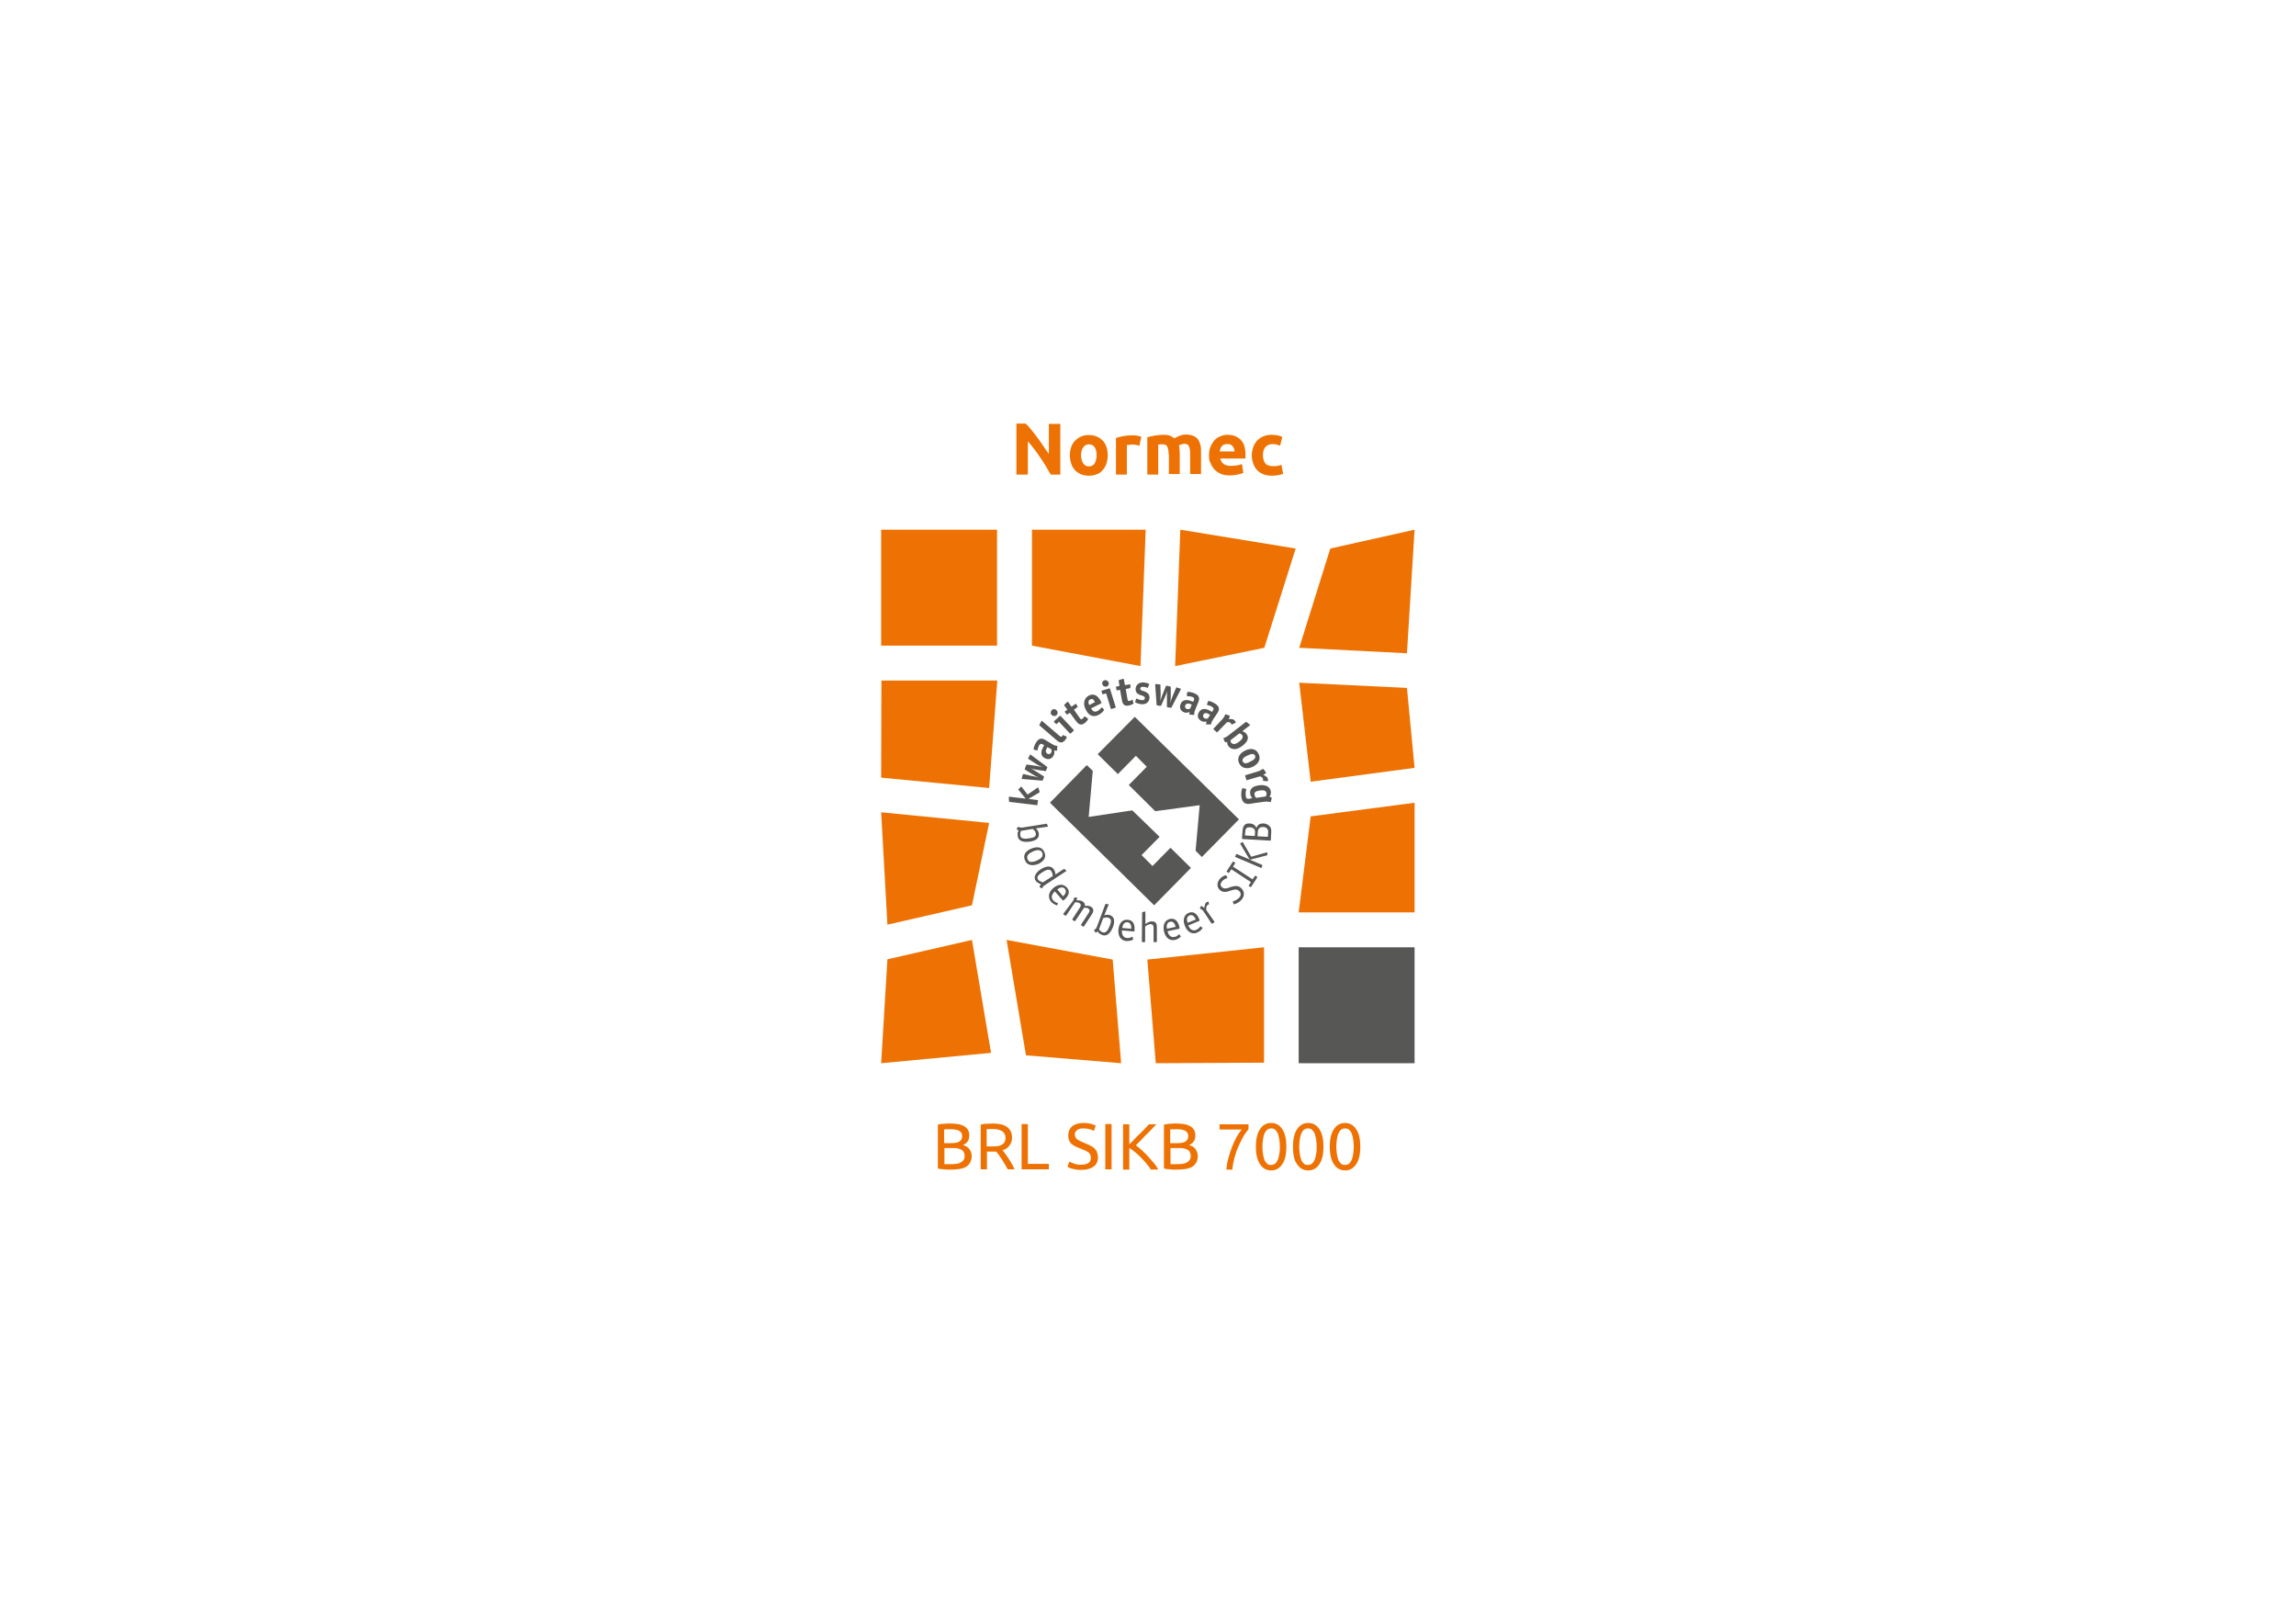 <?xml version="1.0" encoding="utf-8"?>
<!-- Generator: Adobe Illustrator 28.2.0, SVG Export Plug-In . SVG Version: 6.00 Build 0)  -->
<svg version="1.1" id="Laag_1" xmlns="http://www.w3.org/2000/svg" xmlns:xlink="http://www.w3.org/1999/xlink" x="0px" y="0px"
	 viewBox="0 0 841.9 595.3" style="enable-background:new 0 0 841.9 595.3;" xml:space="preserve">
<style type="text/css">
	.st0{fill:#EE7203;}
	.st1{fill:#575756;}
</style>
<g id="XMLID_1_">
	<rect id="XMLID_198_" x="323.1" y="194.2" class="st0" width="42.5" height="42.5"/>
	<polygon id="XMLID_199_" class="st0" points="518.7,294.3 518.7,334.5 476.2,334.5 480.6,299.3 	"/>
	<polygon id="XMLID_200_" class="st0" points="463.5,347.3 463.5,389.6 423.8,389.8 420.7,351.8 	"/>
	<polygon id="XMLID_201_" class="st0" points="476.4,250.3 515.9,252.2 518.7,281.5 480.6,286.6 	"/>
	<polygon id="XMLID_202_" class="st0" points="323.1,297.8 362.7,301.7 356.4,331.9 325.4,339 	"/>
	<polygon id="XMLID_203_" class="st0" points="356.4,344.6 363.4,386 323.1,389.8 325.4,351.7 	"/>
	<polygon id="XMLID_204_" class="st0" points="369.1,344.6 408,351.8 411.1,389.8 376.2,386.9 	"/>
	<rect id="XMLID_207_" x="476.2" y="347.3" class="st1" width="42.5" height="42.5"/>
	<polygon id="XMLID_208_" class="st0" points="323.2,249.5 323.1,285.1 362.7,288.9 365.7,249.5 	"/>
	<polygon id="XMLID_209_" class="st0" points="378.4,194.2 420.1,194.2 418.2,244.2 378.4,236.7 	"/>
	<polygon id="XMLID_210_" class="st0" points="432.8,194.2 475.1,201.1 463.6,237.5 430.9,244.2 	"/>
	<polygon id="XMLID_211_" class="st0" points="487.8,201.1 518.7,194.2 515.9,239.5 476.4,237.5 	"/>
</g>
<g>
	<path class="st0" d="M348.5,428.8c-0.3,0-0.7,0-1.1,0c-0.4,0-0.8,0-1.2-0.1c-0.4,0-0.8-0.1-1.2-0.1s-0.7-0.1-1.1-0.2v-16.1
		c0.3-0.1,0.7-0.1,1.1-0.2s0.8-0.1,1.2-0.1c0.4,0,0.8-0.1,1.2-0.1c0.4,0,0.7,0,1.1,0c1,0,1.9,0.1,2.7,0.2c0.8,0.1,1.6,0.4,2.2,0.7
		c0.6,0.3,1.1,0.8,1.5,1.4c0.4,0.6,0.5,1.2,0.5,2.1c0,0.9-0.2,1.7-0.6,2.2c-0.4,0.6-1,1-1.7,1.3c1,0.3,1.8,0.7,2.3,1.4
		s0.9,1.5,0.9,2.6c0,1.7-0.6,2.9-1.8,3.8S351.2,428.8,348.5,428.8z M346.3,419.1h2.4c0.6,0,1.1,0,1.6-0.1c0.5-0.1,1-0.2,1.3-0.4
		c0.4-0.2,0.7-0.5,0.9-0.8s0.3-0.8,0.3-1.3c0-0.5-0.1-0.9-0.3-1.2c-0.2-0.3-0.5-0.6-0.9-0.8c-0.4-0.2-0.9-0.3-1.4-0.4
		c-0.5-0.1-1.1-0.1-1.7-0.1s-1.1,0-1.4,0c-0.3,0-0.6,0-0.9,0.1V419.1z M346.3,420.9v5.9c0.2,0,0.4,0,0.6,0c0.2,0,0.5,0,0.7,0
		c0.3,0,0.6,0,1,0c0.7,0,1.3,0,2-0.1c0.6-0.1,1.2-0.2,1.6-0.5c0.5-0.2,0.8-0.5,1.1-0.9c0.3-0.4,0.4-0.9,0.4-1.5c0-0.5-0.1-1-0.3-1.4
		s-0.5-0.7-0.9-0.9c-0.4-0.2-0.9-0.4-1.4-0.5c-0.5-0.1-1.2-0.1-1.8-0.1H346.3z"/>
	<path class="st0" d="M367.6,421.7c0.3,0.3,0.6,0.7,1,1.3c0.4,0.5,0.8,1.1,1.2,1.7s0.8,1.3,1.2,2c0.4,0.7,0.8,1.4,1,2h-2.5
		c-0.3-0.6-0.7-1.2-1-1.8s-0.8-1.2-1.1-1.8c-0.4-0.6-0.8-1.1-1.1-1.6c-0.4-0.5-0.7-0.9-1-1.3c-0.2,0-0.4,0-0.6,0c-0.2,0-0.4,0-0.7,0
		h-2.1v6.5h-2.3v-16.4c0.7-0.2,1.4-0.3,2.2-0.3s1.5-0.1,2.2-0.1c2.3,0,4.1,0.4,5.3,1.3c1.2,0.9,1.8,2.2,1.8,3.9c0,1.1-0.3,2-0.9,2.8
		C369.6,420.8,368.7,421.4,367.6,421.7z M364.1,413.9c-1,0-1.8,0-2.3,0.1v6.3h1.7c0.8,0,1.5,0,2.2-0.1s1.2-0.2,1.6-0.5
		c0.4-0.2,0.8-0.5,1-0.9c0.2-0.4,0.4-0.9,0.4-1.6c0-0.6-0.1-1.1-0.4-1.6c-0.2-0.4-0.6-0.7-1-1c-0.4-0.2-0.9-0.4-1.4-0.5
		C365.3,414,364.7,413.9,364.1,413.9z"/>
	<path class="st0" d="M384.6,426.7v2h-10v-16.6h2.3v14.6H384.6z"/>
	<path class="st0" d="M396.4,427c2.4,0,3.6-0.8,3.6-2.5c0-0.5-0.1-0.9-0.3-1.3s-0.5-0.7-0.9-0.9c-0.4-0.3-0.8-0.5-1.3-0.7
		c-0.5-0.2-1-0.4-1.5-0.6c-0.6-0.2-1.2-0.4-1.7-0.7c-0.5-0.3-1-0.6-1.4-0.9c-0.4-0.4-0.7-0.8-0.9-1.3c-0.2-0.5-0.3-1.1-0.3-1.8
		c0-1.5,0.5-2.6,1.5-3.4s2.4-1.2,4.1-1.2c1,0,1.9,0.1,2.7,0.3c0.8,0.2,1.4,0.5,1.8,0.7l-0.7,1.9c-0.3-0.2-0.8-0.4-1.5-0.6
		c-0.7-0.2-1.4-0.3-2.3-0.3c-0.4,0-0.9,0-1.2,0.1c-0.4,0.1-0.7,0.2-1,0.4c-0.3,0.2-0.5,0.4-0.7,0.7c-0.2,0.3-0.3,0.6-0.3,1
		c0,0.4,0.1,0.8,0.3,1.1c0.2,0.3,0.4,0.6,0.7,0.8c0.3,0.2,0.7,0.4,1.1,0.6c0.4,0.2,0.9,0.4,1.4,0.6c0.7,0.3,1.4,0.6,2,0.9
		s1.1,0.6,1.6,1c0.4,0.4,0.8,0.9,1,1.4c0.2,0.6,0.4,1.2,0.4,2c0,1.5-0.5,2.6-1.6,3.4c-1.1,0.8-2.6,1.2-4.5,1.2c-0.7,0-1.3,0-1.8-0.1
		s-1-0.2-1.5-0.3c-0.4-0.1-0.8-0.2-1.1-0.4c-0.3-0.1-0.6-0.3-0.7-0.3l0.7-1.9c0.4,0.2,0.9,0.4,1.7,0.7S395.3,427,396.4,427z"/>
	<path class="st0" d="M405.3,412.1h2.3v16.6h-2.3V412.1z"/>
	<path class="st0" d="M424.1,412.1c-0.5,0.5-1.1,1.1-1.7,1.8c-0.6,0.7-1.3,1.3-2,2c-0.7,0.7-1.4,1.4-2,2.1c-0.7,0.7-1.3,1.3-1.9,1.9
		c0.7,0.5,1.4,1.1,2.2,1.8s1.5,1.5,2.3,2.3c0.7,0.8,1.4,1.6,2.1,2.4s1.2,1.6,1.6,2.4h-2.7c-0.5-0.8-1-1.5-1.7-2.3s-1.3-1.5-2-2.2
		s-1.4-1.3-2.1-1.9s-1.4-1.1-2.1-1.5v7.9h-2.3v-16.6h2.3v7.3c0.6-0.5,1.2-1.1,1.8-1.8s1.3-1.3,2-2c0.7-0.7,1.3-1.3,1.9-1.9
		s1.1-1.2,1.5-1.6H424.1z"/>
	<path class="st0" d="M431.4,428.8c-0.3,0-0.7,0-1.1,0c-0.4,0-0.8,0-1.2-0.1c-0.4,0-0.8-0.1-1.2-0.1s-0.7-0.1-1.1-0.2v-16.1
		c0.3-0.1,0.7-0.1,1.1-0.2s0.8-0.1,1.2-0.1c0.4,0,0.8-0.1,1.2-0.1c0.4,0,0.7,0,1.1,0c1,0,1.9,0.1,2.7,0.2c0.8,0.1,1.6,0.4,2.2,0.7
		c0.6,0.3,1.1,0.8,1.5,1.4c0.4,0.6,0.5,1.2,0.5,2.1c0,0.9-0.2,1.7-0.6,2.2c-0.4,0.6-1,1-1.7,1.3c1,0.3,1.8,0.7,2.3,1.4
		s0.9,1.5,0.9,2.6c0,1.7-0.6,2.9-1.8,3.8S434,428.8,431.4,428.8z M429.2,419.1h2.4c0.6,0,1.1,0,1.6-0.1c0.5-0.1,1-0.2,1.3-0.4
		c0.4-0.2,0.7-0.5,0.9-0.8s0.3-0.8,0.3-1.3c0-0.5-0.1-0.9-0.3-1.2c-0.2-0.3-0.5-0.6-0.9-0.8c-0.4-0.2-0.9-0.3-1.4-0.4
		c-0.5-0.1-1.1-0.1-1.7-0.1s-1.1,0-1.4,0c-0.3,0-0.6,0-0.9,0.1V419.1z M429.2,420.9v5.9c0.2,0,0.4,0,0.6,0c0.2,0,0.5,0,0.7,0
		c0.3,0,0.6,0,1,0c0.7,0,1.3,0,2-0.1c0.6-0.1,1.2-0.2,1.6-0.5c0.5-0.2,0.8-0.5,1.1-0.9c0.3-0.4,0.4-0.9,0.4-1.5c0-0.5-0.1-1-0.3-1.4
		s-0.5-0.7-0.9-0.9c-0.4-0.2-0.9-0.4-1.4-0.5c-0.5-0.1-1.2-0.1-1.8-0.1H429.2z"/>
	<path class="st0" d="M449.7,428.7c0.1-1.3,0.3-2.6,0.7-4c0.4-1.4,0.8-2.8,1.3-4.1c0.5-1.3,1.1-2.6,1.7-3.7c0.6-1.1,1.3-2.1,1.9-2.8
		h-8.1v-1.9h10.6v1.8c-0.5,0.6-1.1,1.4-1.8,2.5c-0.6,1.1-1.2,2.3-1.8,3.6c-0.6,1.3-1.1,2.7-1.5,4.2s-0.7,3-0.8,4.5H449.7z"/>
	<path class="st0" d="M460.5,420.4c0-2.8,0.5-4.9,1.5-6.4c1-1.5,2.3-2.3,4.1-2.3s3.1,0.8,4.1,2.3c1,1.5,1.5,3.6,1.5,6.4
		s-0.5,4.9-1.5,6.4c-1,1.5-2.3,2.3-4.1,2.3s-3.1-0.8-4.1-2.3C461,425.3,460.5,423.2,460.5,420.4z M469.3,420.4
		c0-0.9-0.1-1.8-0.2-2.6c-0.1-0.8-0.3-1.5-0.5-2.1s-0.6-1.1-1-1.5c-0.4-0.4-0.9-0.5-1.5-0.5c-0.6,0-1.1,0.2-1.5,0.5
		c-0.4,0.4-0.7,0.8-1,1.5c-0.2,0.6-0.4,1.3-0.5,2.1c-0.1,0.8-0.2,1.7-0.2,2.6s0.1,1.8,0.2,2.6c0.1,0.8,0.3,1.5,0.5,2.1
		c0.2,0.6,0.6,1.1,1,1.5c0.4,0.4,0.9,0.5,1.5,0.5c0.6,0,1.1-0.2,1.5-0.5c0.4-0.4,0.7-0.8,1-1.5c0.2-0.6,0.4-1.3,0.5-2.1
		C469.3,422.1,469.3,421.3,469.3,420.4z"/>
	<path class="st0" d="M474.1,420.4c0-2.8,0.5-4.9,1.5-6.4c1-1.5,2.3-2.3,4.1-2.3s3.1,0.8,4.1,2.3c1,1.5,1.5,3.6,1.5,6.4
		s-0.5,4.9-1.5,6.4c-1,1.5-2.3,2.3-4.1,2.3s-3.1-0.8-4.1-2.3C474.5,425.3,474.1,423.2,474.1,420.4z M482.8,420.4
		c0-0.9-0.1-1.8-0.2-2.6c-0.1-0.8-0.3-1.5-0.5-2.1s-0.6-1.1-1-1.5c-0.4-0.4-0.9-0.5-1.5-0.5c-0.6,0-1.1,0.2-1.5,0.5
		c-0.4,0.4-0.7,0.8-1,1.5c-0.2,0.6-0.4,1.3-0.5,2.1c-0.1,0.8-0.2,1.7-0.2,2.6s0.1,1.8,0.2,2.6c0.1,0.8,0.3,1.5,0.5,2.1
		c0.2,0.6,0.6,1.1,1,1.5c0.4,0.4,0.9,0.5,1.5,0.5c0.6,0,1.1-0.2,1.5-0.5c0.4-0.4,0.7-0.8,1-1.5c0.2-0.6,0.4-1.3,0.5-2.1
		C482.8,422.1,482.8,421.3,482.8,420.4z"/>
	<path class="st0" d="M487.6,420.4c0-2.8,0.5-4.9,1.5-6.4c1-1.5,2.3-2.3,4.1-2.3s3.1,0.8,4.1,2.3c1,1.5,1.5,3.6,1.5,6.4
		s-0.5,4.9-1.5,6.4c-1,1.5-2.3,2.3-4.1,2.3s-3.1-0.8-4.1-2.3C488.1,425.3,487.6,423.2,487.6,420.4z M496.4,420.4
		c0-0.9-0.1-1.8-0.2-2.6c-0.1-0.8-0.3-1.5-0.5-2.1s-0.6-1.1-1-1.5c-0.4-0.4-0.9-0.5-1.5-0.5c-0.6,0-1.1,0.2-1.5,0.5
		c-0.4,0.4-0.7,0.8-1,1.5c-0.2,0.6-0.4,1.3-0.5,2.1c-0.1,0.8-0.2,1.7-0.2,2.6s0.1,1.8,0.2,2.6c0.1,0.8,0.3,1.5,0.5,2.1
		c0.2,0.6,0.6,1.1,1,1.5c0.4,0.4,0.9,0.5,1.5,0.5c0.6,0,1.1-0.2,1.5-0.5c0.4-0.4,0.7-0.8,1-1.5c0.2-0.6,0.4-1.3,0.5-2.1
		C496.3,422.1,496.4,421.3,496.4,420.4z"/>
</g>
<g>
	<path class="st0" d="M385.3,174c-1.2-2.1-2.5-4.3-3.9-6.3c-1.4-2.1-2.9-4.1-4.5-5.9V174h-4.2v-18.7h3.4c0.6,0.6,1.3,1.3,2,2.2
		c0.7,0.9,1.5,1.8,2.2,2.8c0.7,1,1.5,2,2.2,3.1c0.7,1.1,1.4,2.1,2.1,3v-11h4.2V174H385.3z"/>
	<path class="st0" d="M406.2,166.9c0,1.1-0.2,2.1-0.5,3.1c-0.3,0.9-0.8,1.7-1.4,2.4c-0.6,0.7-1.3,1.2-2.2,1.5
		c-0.9,0.4-1.8,0.5-2.9,0.5c-1,0-2-0.2-2.8-0.5c-0.9-0.4-1.6-0.9-2.2-1.5c-0.6-0.7-1.1-1.4-1.4-2.4c-0.3-0.9-0.5-1.9-0.5-3.1
		s0.2-2.1,0.5-3.1c0.4-0.9,0.8-1.7,1.5-2.3c0.6-0.6,1.4-1.2,2.2-1.5c0.9-0.4,1.8-0.5,2.8-0.5c1,0,2,0.2,2.8,0.5
		c0.9,0.4,1.6,0.9,2.2,1.5c0.6,0.6,1.1,1.4,1.4,2.3S406.2,165.8,406.2,166.9z M402.1,166.9c0-1.2-0.2-2.2-0.7-2.9s-1.2-1.1-2.1-1.1
		s-1.6,0.4-2.1,1.1s-0.8,1.7-0.8,2.9s0.3,2.2,0.8,3c0.5,0.7,1.2,1.1,2.1,1.1s1.6-0.4,2.1-1.1C401.8,169.1,402.1,168.1,402.1,166.9z"
		/>
	<path class="st0" d="M417.8,163.4c-0.4-0.1-0.8-0.2-1.3-0.3c-0.5-0.1-1-0.1-1.6-0.1c-0.3,0-0.6,0-0.9,0.1c-0.4,0-0.6,0.1-0.8,0.1
		V174h-4v-13.4c0.7-0.3,1.6-0.5,2.6-0.7c1-0.2,2.1-0.3,3.3-0.3c0.2,0,0.5,0,0.8,0c0.3,0,0.6,0.1,0.9,0.1s0.6,0.1,0.9,0.2
		c0.3,0.1,0.6,0.1,0.8,0.2L417.8,163.4z"/>
	<path class="st0" d="M428.5,166.5c0-1.3-0.2-2.2-0.5-2.8s-0.9-0.8-1.7-0.8c-0.3,0-0.5,0-0.8,0c-0.3,0-0.5,0.1-0.8,0.1v11h-4v-13.7
		c0.3-0.1,0.7-0.2,1.2-0.3c0.5-0.1,0.9-0.2,1.5-0.3c0.5-0.1,1-0.1,1.6-0.2c0.5,0,1.1-0.1,1.6-0.1c1,0,1.9,0.1,2.5,0.4
		c0.6,0.3,1.2,0.6,1.6,0.9c0.6-0.4,1.2-0.7,2-1s1.4-0.4,2.1-0.4c1.1,0,2.1,0.2,2.8,0.5c0.7,0.3,1.3,0.8,1.7,1.3
		c0.4,0.6,0.7,1.3,0.9,2.1s0.2,1.7,0.2,2.6v8h-4v-7.5c0-1.3-0.2-2.2-0.5-2.8s-0.9-0.8-1.7-0.8c-0.2,0-0.5,0.1-0.9,0.2
		c-0.4,0.1-0.7,0.2-1,0.4c0.1,0.4,0.2,0.9,0.2,1.3s0.1,1,0.1,1.5v7.7h-4V166.5z"/>
	<path class="st0" d="M443.3,167c0-1.3,0.2-2.4,0.6-3.3c0.4-0.9,0.9-1.7,1.5-2.4c0.6-0.6,1.4-1.1,2.2-1.4s1.7-0.5,2.5-0.5
		c2,0,3.6,0.6,4.8,1.8c1.2,1.2,1.8,3,1.8,5.4c0,0.2,0,0.5,0,0.8c0,0.3,0,0.5-0.1,0.7h-9.1c0.1,0.8,0.5,1.5,1.2,2
		c0.7,0.5,1.6,0.7,2.8,0.7c0.7,0,1.5-0.1,2.2-0.2s1.3-0.3,1.7-0.5l0.5,3.3c-0.2,0.1-0.5,0.2-0.9,0.3c-0.4,0.1-0.8,0.2-1.2,0.3
		s-0.9,0.1-1.4,0.2c-0.5,0.1-1,0.1-1.5,0.1c-1.3,0-2.4-0.2-3.3-0.6c-0.9-0.4-1.7-0.9-2.3-1.6s-1.1-1.4-1.4-2.3
		C443.4,169,443.3,168.1,443.3,167z M452.7,165.5c0-0.3-0.1-0.7-0.2-1s-0.3-0.6-0.5-0.9s-0.5-0.5-0.8-0.6c-0.3-0.2-0.7-0.2-1.2-0.2
		c-0.5,0-0.8,0.1-1.2,0.2s-0.6,0.4-0.8,0.6c-0.2,0.3-0.4,0.5-0.5,0.9c-0.1,0.3-0.2,0.7-0.3,1H452.7z"/>
	<path class="st0" d="M459,166.9c0-1,0.2-2,0.5-2.9c0.3-0.9,0.8-1.7,1.4-2.4c0.6-0.7,1.4-1.2,2.3-1.6c0.9-0.4,1.9-0.6,3.1-0.6
		c0.8,0,1.4,0.1,2.1,0.2c0.6,0.1,1.2,0.3,1.8,0.6l-0.8,3.2c-0.4-0.1-0.8-0.3-1.2-0.4c-0.5-0.1-1-0.2-1.5-0.2c-1.2,0-2.1,0.4-2.7,1.1
		s-0.9,1.7-0.9,2.9c0,1.3,0.3,2.3,0.8,3c0.5,0.7,1.5,1.1,2.9,1.1c0.5,0,1,0,1.6-0.1c0.6-0.1,1.1-0.2,1.5-0.4l0.6,3.3
		c-0.5,0.2-1.1,0.4-1.8,0.5c-0.7,0.1-1.5,0.2-2.3,0.2c-1.3,0-2.4-0.2-3.3-0.6c-0.9-0.4-1.7-0.9-2.3-1.6c-0.6-0.7-1-1.5-1.3-2.4
		C459.2,169,459,168,459,166.9z"/>
</g>
<g id="XMLID_216_">
	<g id="XMLID_217_">
		<path id="XMLID_218_" class="st1" d="M380.4,288.8c0.1-0.1,0.2-0.1,0.2-0.1c0.1,0,0.1,0,0.1,0.1l0.5,1.4c0,0.1,0,0.1,0,0.2
			c0,0.1-0.1,0.1-0.2,0.2l-3.9,2.3l0,0l3.3,0.4c0.2,0,0.2,0.1,0.2,0.2l-0.2,1.5c0,0.2-0.1,0.2-0.2,0.2l-10-1.2
			c-0.2,0-0.2-0.1-0.2-0.3l-0.1-1.3c0,0,0-0.2,0-0.2c0-0.1,0.1-0.1,0.3-0.1l5.9,0.7l-2.6-3.2c-0.1-0.1-0.1-0.2-0.1-0.2
			c0-0.1,0.1-0.1,0.2-0.2l0.7-0.7c0.1-0.1,0.1-0.1,0.2-0.1c0.1,0,0.1,0.1,0.2,0.2l2.1,2.7L380.4,288.8z"/>
		<path id="XMLID_220_" class="st1" d="M378.4,284.5c0.7,0.1,1.7,0.3,2.5,0.6l0,0c-0.5-0.2-1.6-0.8-2.1-1.1l-2.9-1.8
			c-0.2-0.1-0.2-0.1-0.1-0.4l0.5-1.3c0.1-0.2,0.1-0.2,0.3-0.2l3.4,0.5c0.6,0.1,1.7,0.3,2.3,0.5l0,0c-0.8-0.4-1.6-0.7-2.3-1.2
			l-2.8-1.8c-0.1-0.1-0.3-0.2-0.2-0.3c0-0.1,0.1-0.2,0.1-0.2l0.5-0.9c0.1-0.2,0.2-0.3,0.3-0.3c0.1,0,0.1,0.1,0.2,0.2l5.8,4.3
			c0.2,0.1,0.2,0.2,0.1,0.3l-0.4,1.1c-0.1,0.2-0.2,0.2-0.3,0.2l-3.8-0.6c-0.5-0.1-1.2-0.3-1.6-0.4l0,0c0.4,0.2,1.1,0.5,1.5,0.8
			l3.3,2.1c0.1,0.1,0.2,0.2,0.1,0.3l-0.4,1.1c-0.1,0.2-0.1,0.2-0.3,0.2l-7.1-0.6c-0.1,0-0.2,0-0.3,0c-0.1,0-0.1-0.1,0-0.4l0.3-1.1
			c0,0,0.1-0.2,0.1-0.2c0-0.1,0.2-0.1,0.3-0.1L378.4,284.5z"/>
		<path id="XMLID_222_" class="st1" d="M387.6,275c0,0.1,0,0.1-0.1,0.2c-0.1,0.1-0.6,0-1-0.1c0.1,0.4,0.3,1.2-0.3,2.1
			c-0.7,1.2-2,1.4-3.2,0.7c-2.2-1.3-0.7-3.7-0.1-4.7l-0.4-0.2c-0.6-0.4-1-0.5-1.5,0.3c-0.4,0.7-0.5,1.7-0.6,1.8c0,0.1-0.1,0.1-0.2,0
			l-0.9-0.2c-0.1,0-0.1,0-0.2-0.1c-0.3-0.2,0.2-1.6,0.8-2.6c1-1.6,2.1-1.7,3.4-0.9l2.5,1.5c1.2,0.8,1.6,0.5,1.9,0.7
			c0.1,0,0.1,0.1,0,0.2L387.6,275z M384.1,273.9c-0.2,0.3-1.2,1.7-0.1,2.4c0.5,0.3,1.1,0.2,1.4-0.3c0.3-0.5,0.2-1,0.1-1.3
			L384.1,273.9z"/>
		<path id="XMLID_225_" class="st1" d="M391,270c0.1,0,0.1,0,0.1,0.1c0.2,0.1-0.2,0.9-0.7,1.4c-1.2,1.4-2.4,0.4-3.4-0.5l-5.8-5
			c-0.2-0.1-0.1-0.2,0-0.4l0.6-1.1c0,0,0.1-0.2,0.1-0.2c0.1-0.1,0.1-0.1,0.3,0.1l6.2,5.3c0.4,0.3,0.7,0.6,1,0.3
			c0.2-0.2,0.2-0.5,0.3-0.5c0,0,0.1-0.1,0.1,0L391,270z"/>
		<path id="XMLID_227_" class="st1" d="M387.4,262.2c-0.5,0.5-1.3,0.4-1.8-0.1c-0.5-0.5-0.4-1.3,0.1-1.8c0.5-0.5,1.3-0.4,1.7,0.1
			C388,261,387.9,261.8,387.4,262.2z M393.7,267.6c0.1,0.1,0.1,0.2,0,0.3l-1.1,1c-0.1,0.1-0.2,0.1-0.3,0l-4-4.3l-0.8,0.8
			c-0.1,0.1-0.2,0.1-0.3,0l-0.7-0.7c-0.1-0.1-0.1-0.2,0-0.3l2.1-1.9c0.1-0.1,0.2-0.1,0.3,0L393.7,267.6z"/>
		<path id="XMLID_230_" class="st1" d="M398.9,263.4C399,263.4,399,263.4,398.9,263.4c0.3,0.3-0.5,1.2-1.3,1.8
			c-1.6,1.1-2.5-0.1-3.3-1.2l-2-2.7l-0.9,0.6c-0.1,0.1-0.2,0.1-0.3,0l-0.6-0.8c-0.1-0.1-0.1-0.2,0-0.3l0.9-0.6l-1.1-1.5
			c-0.1-0.2-0.1-0.2,0-0.4l1-0.9c0,0,0.1-0.1,0.1-0.1c0.1-0.1,0.2,0,0.3,0.1l1.2,1.7l1.4-1c0.1-0.1,0.2-0.1,0.3,0c0,0,0,0,0.1,0.1
			l0.4,0.8c0.1,0.2,0.1,0.2-0.1,0.3l-1.2,0.9l2.1,3c0.3,0.4,0.5,0.7,0.9,0.4c0.5-0.3,0.6-0.8,0.8-0.9c0,0,0.1,0,0.2,0L398.9,263.4z"
			/>
		<path id="XMLID_232_" class="st1" d="M404.7,260c0,0,0.1,0.1,0.1,0.1c0.2,0.4-1,1.5-2,2c-1.8,0.9-3.5,0.5-4.7-2
			c-1.1-2.1-0.6-4.2,1.2-5.1c2.3-1.1,3.7,0.7,4.5,2.4c0.1,0.3,0.1,0.4-0.1,0.5l-3.6,1.8c0.4,0.8,1,1.6,2.3,1c1-0.5,1.3-1.2,1.5-1.3
			c0.1,0,0.1,0,0.2,0L404.7,260z M401.5,257.4c-0.3-0.6-0.8-1.5-1.7-1c-1.1,0.5-0.6,1.7-0.4,2.1L401.5,257.4z"/>
		<path id="XMLID_235_" class="st1" d="M409.1,259.2c0,0.2,0,0.2-0.1,0.3l-1.4,0.4c-0.2,0.1-0.2,0-0.3-0.1l-1.7-5.6l-1.1,0.3
			c-0.2,0.1-0.2,0-0.3-0.1l-0.3-0.9c0-0.2,0-0.2,0.1-0.3l2.7-0.8c0.2-0.1,0.2,0,0.3,0.1L409.1,259.2z M405.8,251.7
			c-0.7,0.2-1.4-0.2-1.6-0.8c-0.2-0.7,0.2-1.3,0.8-1.5c0.6-0.2,1.3,0.2,1.5,0.8C406.8,250.8,406.4,251.5,405.8,251.7z"/>
		<path id="XMLID_238_" class="st1" d="M415.6,257.7c0,0.1,0,0.1,0.1,0.1c0,0.3-1,0.7-2,0.9c-1.9,0.3-2.2-1.2-2.4-2.5l-0.6-3.3
			l-1.1,0.2c-0.2,0-0.2,0-0.2-0.2l-0.2-1c0-0.2,0-0.2,0.2-0.2l1.1-0.2l-0.3-1.9c0-0.2,0-0.2,0.2-0.3l1.3-0.4c0,0,0.1,0,0.2,0
			c0.1,0,0.2,0,0.2,0.2l0.4,2.1l1.7-0.3c0.1,0,0.3,0,0.3,0.1c0,0,0,0.1,0,0.1l0,0.9c0,0.2-0.1,0.2-0.2,0.3l-1.5,0.3l0.6,3.6
			c0.1,0.5,0.2,0.9,0.7,0.8c0.6-0.1,0.9-0.4,1.1-0.5c0.1,0,0.1,0,0.1,0.1L415.6,257.7z"/>
		<path id="XMLID_240_" class="st1" d="M420.9,252.1c0,0.1-0.1,0.1-0.1,0.1c0,0-0.8-0.4-1.7-0.4c-0.6,0-1,0.2-1,0.7
			c0,0.8,1.4,0.7,2.4,1.4c0.6,0.4,1,0.9,1,1.8c0,1.4-0.9,2.4-2.5,2.5c-1.1,0-2.8-0.5-2.8-0.9c0,0,0.1-0.1,0.1-0.2l0.3-0.9
			c0-0.1,0.1-0.1,0.1-0.1c0.1,0,1.2,0.6,2.2,0.6c0.5,0,0.9-0.2,0.9-0.8c0-0.9-1.5-0.8-2.5-1.5c-0.5-0.3-0.9-0.8-0.9-1.7
			c0-1.4,1-2.5,2.6-2.5c0.9,0,2.3,0.3,2.4,0.7c0,0,0,0.1-0.1,0.2L420.9,252.1z"/>
		<path id="XMLID_242_" class="st1" d="M425.6,254.4c0,0.8-0.1,1.7-0.1,2.6l0,0c0.1-0.6,0.5-1.7,0.7-2.2l1.3-3.2
			c0.1-0.2,0.1-0.2,0.3-0.2l1.3,0.3c0.2,0,0.2,0.1,0.2,0.3l0,3.4c0,0.7-0.1,1.7-0.2,2.4l0,0c0.2-0.8,0.5-1.7,0.8-2.4l1.3-3.1
			c0.1-0.1,0.1-0.3,0.3-0.3c0.1,0,0.2,0.1,0.2,0.1l1,0.3c0.2,0.1,0.3,0.1,0.3,0.2c0,0.1-0.1,0.2-0.1,0.3l-3.3,6.4
			c-0.1,0.2-0.1,0.2-0.3,0.2l-1.2-0.2c-0.2,0-0.2-0.1-0.2-0.3l0-3.9c0-0.5,0.1-1.3,0.1-1.7l0,0c-0.1,0.4-0.4,1.2-0.6,1.6l-1.6,3.6
			c-0.1,0.1-0.1,0.2-0.3,0.2l-1.2-0.2c-0.2,0-0.2-0.1-0.2-0.3l-0.5-7.1c0-0.1,0-0.2,0-0.3c0-0.1,0.1-0.1,0.4-0.1l1.1,0.1
			c0,0,0.2,0,0.3,0c0.1,0,0.1,0.2,0.1,0.3L425.6,254.4z"/>
		<path id="XMLID_244_" class="st1" d="M436.4,262c-0.1,0-0.1,0-0.2,0c-0.1-0.1-0.1-0.6,0-1c-0.4,0.2-1.1,0.5-2.1,0.1
			c-1.3-0.5-1.7-1.7-1.2-3c1-2.3,3.5-1.3,4.6-0.8l0.2-0.4c0.3-0.6,0.3-1.1-0.5-1.4c-0.8-0.3-1.7-0.2-1.9-0.3c-0.1,0-0.1-0.1-0.1-0.2
			l0.1-1c0-0.1,0-0.1,0-0.2c0.1-0.3,1.6-0.1,2.7,0.4c1.7,0.7,2,1.8,1.4,3.2l-1.1,2.7c-0.6,1.3-0.3,1.7-0.4,1.9
			c0,0.1-0.1,0.1-0.2,0.1L436.4,262z M437,258.3c-0.3-0.1-1.9-0.9-2.4,0.3c-0.2,0.5,0,1.1,0.5,1.3c0.5,0.2,1,0,1.3-0.1L437,258.3z"
			/>
		<path id="XMLID_247_" class="st1" d="M442.5,265.6c-0.1,0-0.1,0-0.2-0.1c-0.1-0.1,0-0.6,0.1-1c-0.4,0.1-1.2,0.3-2.1-0.3
			c-1.2-0.8-1.4-2-0.6-3.2c1.4-2.1,3.7-0.6,4.7,0l0.3-0.4c0.4-0.6,0.5-1-0.3-1.5c-0.7-0.5-1.6-0.5-1.8-0.7c-0.1,0-0.1-0.2,0-0.2
			l0.3-0.9c0-0.1,0-0.1,0.1-0.2c0.2-0.3,1.6,0.2,2.6,0.9c1.6,1,1.7,2.1,0.8,3.4l-1.6,2.4c-0.8,1.2-0.6,1.6-0.8,1.8
			c0,0.1-0.1,0.1-0.2,0L442.5,265.6z M443.7,262.1c-0.3-0.2-1.7-1.3-2.4-0.2c-0.3,0.5-0.2,1.1,0.3,1.4c0.5,0.3,1,0.2,1.3,0.1
			L443.7,262.1z"/>
		<path id="XMLID_250_" class="st1" d="M446.4,268.4c-0.1,0.1-0.2,0.1-0.3,0l-1.1-1c-0.1-0.1-0.1-0.2,0-0.3l3.1-3.3
			c1.1-1.2,1-1.7,1.2-1.9c0,0,0.1,0,0.2,0l1.2,0.4c0.1,0,0.1,0,0.2,0.1c0.1,0.1-0.1,0.8-0.4,1.3c0.4-0.1,1.4-0.3,2.2,0.4
			c0.3,0.3,0.5,0.7,0.4,0.8c0,0-0.1,0.1-0.1,0.1l-1.2,0.6c0,0-0.1,0.1-0.2,0c-0.1-0.1-0.2-0.4-0.4-0.6c-0.3-0.3-1-0.3-1.3-0.2
			L446.4,268.4z"/>
		<path id="XMLID_252_" class="st1" d="M455.5,268.1c0.4,0.1,1,0.3,1.5,0.9c1.3,1.6,0.2,3.2-1.4,4.4c-2,1.6-4,1.7-5.2,0.1
			c-0.5-0.7-0.4-1.2-0.4-1.5c-0.2,0.1-0.7,0.2-0.8,0.1c0-0.1-0.1-0.1-0.1-0.2l-0.5-1.1c0-0.1,0-0.2,0-0.2c0.1-0.1,0.3,0,0.8-0.3
			c0.3-0.1,0.5-0.3,0.8-0.5l6.6-5.1c0.2-0.1,0.2-0.1,0.4,0.1l1,0.8c0,0,0.1,0.1,0.2,0.1c0.1,0.1,0,0.2-0.2,0.3L455.5,268.1z
			 M451.2,271.4c0,0.1,0,0.5,0.2,0.8c0.8,1.1,2.1,0.4,3-0.3c0.9-0.7,1.7-1.6,1-2.5c-0.3-0.4-0.8-0.5-1-0.5L451.2,271.4z"/>
		<path id="XMLID_255_" class="st1" d="M454.4,279.9c-0.9-1.8-0.1-3.6,2.1-4.7c2.2-1.1,4.1-0.7,5,1.2c0.9,1.8,0.1,3.6-2.1,4.7
			C457.3,282.1,455.3,281.7,454.4,279.9z M458.5,279.2c1.3-0.6,2.1-1.3,1.7-2.2c-0.5-0.9-1.5-0.6-2.8,0c-1.3,0.6-2.1,1.3-1.7,2.2
			C456.3,280.2,457.3,279.9,458.5,279.2z"/>
		<path id="XMLID_258_" class="st1" d="M457.3,286c-0.2,0-0.2,0-0.3-0.1l-0.4-1.4c-0.1-0.2,0-0.2,0.1-0.3l4.3-1.3
			c1.6-0.5,1.7-0.9,2.1-1c0.1,0,0.1,0,0.2,0.1l0.8,1c0,0.1,0.1,0.1,0.1,0.2c0.1,0.2-0.5,0.7-1,0.9c0.4,0.2,1.4,0.5,1.7,1.4
			c0.1,0.4,0.1,0.9-0.1,0.9c-0.1,0-0.1,0-0.2,0l-1.3-0.1c0,0-0.1,0-0.2-0.1c0-0.1,0.1-0.4,0-0.7c-0.1-0.4-0.8-0.8-1-0.9L457.3,286z"
			/>
		<path id="XMLID_268_" class="st1" d="M461.6,294.2c-1,0.1-2.5,0.4-3.3,0.5c-1.6,0.2-2.8-0.4-3.1-2.5c-0.2-1.2,0.1-3.1,0.4-3.2
			c0.1,0,0.2,0,0.3,0l0.9,0.2c0.1,0,0.2,0.1,0.2,0.1c0,0.2-0.4,1.2-0.2,2.5c0.1,1,0.6,1.2,1.4,1c0.5-0.1,0.9-0.2,1-0.2
			c-0.2-0.2-0.7-0.7-0.8-1.7c-0.2-1.7,1-2.7,3.3-3c2.4-0.3,4,0.5,4.3,2.3c0.1,1.1-0.3,1.6-0.5,1.9c0.1,0,0.7,0.2,0.8,0.4
			c0,0,0,0.1,0,0.2l-0.3,1.2c0,0.1-0.1,0.1-0.1,0.2c-0.2,0-0.8-0.3-2-0.2L461.6,294.2z M464.1,292c0.1-0.2,0.4-0.6,0.3-1.2
			c-0.1-0.9-1-1.2-2.4-1c-1.4,0.2-2.2,0.6-2,1.5c0.1,0.8,0.5,1.1,0.7,1.2L464.1,292z"/>
	</g>
	<path id="XMLID_271_" class="st1" d="M379.8,303.7c0.5,0.3,1,1.1,1.1,1.8c0.3,1.8-1.1,2.7-3,3c-2.2,0.4-4.4,0.1-4.7-1.9
		c-0.2-1.1,0-1.7,0.4-2.2c-0.2,0-0.8-0.2-0.8-0.4c0-0.1,0-0.2,0.1-0.2l0.2-0.4c0.1-0.1,0.1-0.2,0.2-0.3c0.1,0,0.2,0.1,0.5,0.2
		c0.3,0.1,0.6,0.1,1.1,0.1l8.8-1.4c0.1,0,0.2,0,0.2,0.1l0.3,0.7c0.1,0.1,0,0.1,0.1,0.2c0,0.1-0.1,0.1-0.2,0.1L379.8,303.7z
		 M374.4,304.6c-0.2,0.4-0.4,1-0.3,1.7c0.2,1.4,2,1.3,3.6,1c1.2-0.2,2.3-0.5,2.1-1.7c-0.1-0.9-0.5-1.1-1.1-1.7L374.4,304.6z"/>
	<path id="XMLID_272_" class="st1" d="M375.8,315.3c-0.8-1.9,0.4-3.4,2.4-4.2c2-0.8,4-0.7,4.8,1.4c0.8,1.9-0.4,3.4-2.4,4.3
		C378.6,317.5,376.6,317.4,375.8,315.3z M380.2,315.5c1.4-0.6,2.5-1.5,2-2.8c-0.5-1.3-1.9-1.2-3.3-0.6c-1.6,0.7-2.7,1.6-2.1,2.9
		C377.2,316.3,378.5,316.2,380.2,315.5z"/>
	<path id="XMLID_275_" class="st1" d="M383.6,324.2c-0.6,0.4-1,0.6-1.2,1c-0.1,0.2-0.3,0.5-0.3,0.5c-0.1,0-0.1,0-0.2-0.1l-0.6-0.3
		c-0.1,0-0.1-0.1-0.1-0.1c-0.1-0.2,0.3-0.8,0.5-1c-0.4-0.2-1.4-0.5-2-1.4c-0.9-1.4,0.3-3,1.9-4.1c1.9-1.2,3.8-1.5,4.8,0
		c0.5,0.8,0.6,1.4,0.6,1.9l3.1-2c0.1-0.1,0.2-0.1,0.2,0l0.6,0.5c0.1,0.1,0.1,0.1,0.1,0.1c0.1,0.1,0,0.2-0.1,0.2L383.6,324.2z
		 M386,321.2c0-0.6-0.1-1.1-0.5-1.8c-0.7-1.1-2.1-0.4-3.3,0.4c-1.1,0.7-2.3,1.6-1.6,2.6c0.4,0.7,1.4,0.9,1.8,1.1L386,321.2z"/>
	<path id="XMLID_277_" class="st1" d="M387.7,331.8c0,0,0,0.1-0.1,0.1c-0.1,0.1-1.5-0.5-2.2-1.3c-1.3-1.6-0.9-3.5,0.8-5
		c1.7-1.5,3.7-1.7,5-0.2c1.7,1.9-0.1,3.8-1.1,4.6c-0.2,0.1-0.3,0.2-0.4,0.1l-2.9-3.3c-0.7,0.6-1.8,2-0.6,3.3c0.7,0.8,1.7,1,1.7,1
		c0,0,0,0.1,0,0.1L387.7,331.8z M389.8,328.6c0.6-0.5,1.5-1.7,0.7-2.7c-0.9-1.1-2.2-0.3-2.8,0.2L389.8,328.6z"/>
	<path id="XMLID_278_" class="st1" d="M393.3,330.5c0.2-0.3,0.4-0.6,0.5-1c0.1-0.3,0.1-0.5,0.1-0.5c0,0,0,0,0.1,0l0.8,0.1
		c0,0,0.1,0,0.1,0c0.2,0.1-0.1,0.9-0.2,1c0.5-0.1,1.6,0,2.2,0.3c0.8,0.6,1,1,0.9,1.7c0.6,0,1.6-0.1,2.2,0.3c1.4,0.9,0.9,2,0.3,2.9
		l-2.8,4.3c-0.1,0.1-0.2,0.1-0.3,0.1l-0.7-0.4c-0.1-0.1-0.1-0.2-0.1-0.3l2.8-4.3c0.4-0.6,0.5-1.1-0.1-1.6c-0.6-0.4-1.2-0.3-1.6-0.3
		l-3.2,4.8c-0.1,0.1-0.2,0.1-0.3,0.1l-0.7-0.4c-0.1-0.1-0.1-0.2-0.1-0.3l2.8-4.3c0.4-0.6,0.5-1.1-0.2-1.6c-0.6-0.4-1.3-0.3-1.6-0.3
		l-3.2,4.8c-0.1,0.1-0.2,0.1-0.3,0.1l-0.7-0.4c-0.1-0.1-0.1-0.2-0.1-0.3L393.3,330.5z"/>
	<path id="XMLID_280_" class="st1" d="M404.9,335.6c0.5-0.3,1.4-0.3,2.1-0.1c1.7,0.6,1.8,2.3,1.2,4.1c-0.8,2.1-2.1,3.9-4,3.2
		c-1-0.4-1.5-0.8-1.7-1.4c-0.1,0.2-0.6,0.6-0.7,0.5c-0.1,0-0.1-0.1-0.2-0.2l-0.3-0.4c-0.1-0.1-0.2-0.2-0.1-0.3
		c0-0.1,0.2-0.1,0.4-0.3c0.2-0.2,0.4-0.5,0.6-0.9l3.1-8.3c0-0.1,0.1-0.1,0.2-0.1l0.8,0.1c0.1,0,0.1,0,0.2,0c0.1,0,0.1,0.2,0,0.2
		L404.9,335.6z M403,340.7c0.2,0.4,0.7,0.9,1.3,1.1c1.4,0.5,2.1-1.1,2.7-2.6c0.4-1.1,0.7-2.3-0.5-2.7c-0.8-0.3-1.2-0.1-2,0.1
		L403,340.7z"/>
	<path id="XMLID_283_" class="st1" d="M415.5,344.3c0,0,0,0.1,0,0.1c0,0.2-1.4,0.7-2.5,0.6c-2-0.2-3.1-1.8-2.9-4.2
		c0.2-2.3,1.5-3.8,3.4-3.6c2.6,0.2,2.6,2.7,2.5,4c0,0.2,0,0.3-0.2,0.3l-4.4-0.4c-0.1,0.9,0.1,2.7,1.9,2.8c1,0.1,1.9-0.5,1.9-0.5
		c0,0,0.1,0.1,0.1,0.1L415.5,344.3z M414.8,340.5c0.1-0.8-0.1-2.3-1.4-2.4c-1.4-0.1-1.8,1.3-1.9,2.1L414.8,340.5z"/>
	<path id="XMLID_284_" class="st1" d="M418.8,334.6c0-0.1,0-0.2,0.1-0.2l0.8-0.2c0.1,0,0.1,0,0.2,0c0.1,0,0.1,0.1,0.1,0.2l0,4.4
		c0.5-0.4,1.3-1,2.4-1c1.7,0,1.8,1.2,1.8,2.3l0,5.1c0,0.1-0.1,0.2-0.2,0.2l-0.8,0c-0.1,0-0.2-0.1-0.2-0.2l0-5.1c0-0.7-0.2-1.2-1-1.3
		c-1,0-1.7,0.6-2.1,0.9l0,5.5c0,0.1-0.1,0.2-0.2,0.2l-0.8,0c-0.1,0-0.2-0.1-0.2-0.2L418.8,334.6z"/>
	<path id="XMLID_285_" class="st1" d="M432.9,343.2c0,0,0.1,0.1,0.1,0.1c0,0.2-1.1,1.1-2.2,1.3c-2,0.4-3.5-0.9-4-3.2
		c-0.5-2.2,0.3-4.1,2.2-4.5c2.5-0.5,3.3,1.9,3.5,3.2c0,0.2,0.1,0.3-0.1,0.4l-4.3,0.9c0.2,0.9,0.9,2.5,2.6,2.1c1-0.2,1.6-1,1.7-1
		c0,0,0.1,0,0.1,0.1L432.9,343.2z M431.1,339.8c-0.2-0.8-0.7-2.1-2-1.9c-1.4,0.3-1.4,1.8-1.2,2.6L431.1,339.8z"/>
	<path id="XMLID_288_" class="st1" d="M440.9,340.1C440.9,340.1,441,340.1,440.9,340.1c0.2,0.3-0.8,1.3-1.9,1.8
		c-1.9,0.8-3.6-0.2-4.5-2.4c-0.9-2.1-0.4-4.1,1.3-4.8c2.4-1,3.5,1.2,4,2.5c0.1,0.2,0.1,0.3,0,0.4l-4.1,1.7c0.4,0.9,1.3,2.3,3,1.6
		c0.9-0.4,1.4-1.3,1.5-1.3c0,0,0.1,0,0.1,0.1L440.9,340.1z M438.5,337.1c-0.3-0.7-1.1-2-2.3-1.5c-1.3,0.5-1,2-0.7,2.7L438.5,337.1z"
		/>
	<path id="XMLID_291_" class="st1" d="M445.3,337.9c0.1,0.1,0,0.2-0.1,0.3l-0.7,0.4c-0.1,0.1-0.2,0.1-0.3-0.1l-2.9-4.4
		c-0.2-0.2-0.5-0.6-0.9-0.8c-0.2-0.1-0.3-0.2-0.4-0.2c0-0.1,0-0.2,0-0.2l0.3-0.6c0-0.1,0.1-0.1,0.1-0.1c0.2-0.2,1,0.5,1.2,0.7
		c0.1-0.6,0.1-1.6,0.8-2.1c0.3-0.2,0.7-0.3,0.8-0.2c0,0,0,0.1,0,0.1l0.1,0.8c0,0,0,0.1,0,0.1c-0.1,0-0.3,0-0.5,0.2
		c-0.5,0.3-0.5,1.3-0.5,1.8L445.3,337.9z"/>
	<path id="XMLID_292_" class="st1" d="M450,321.6c0,0.1,0.1,0.2,0,0.3c0,0-0.1,0.1-0.2,0.1c-0.3,0.1-1.1,0.4-1.7,1.1
		c-0.6,0.7-0.8,1.5,0,2.2c1.2,1.1,2.8-0.2,4.4-0.4c1.1-0.2,1.9,0,2.6,0.7c1.4,1.3,1.3,3.1,0,4.4c-1,1.1-2.2,1.4-2.5,1.5
		c-0.1,0-0.2,0-0.2,0c0,0-0.1-0.1-0.1-0.2l-0.2-0.5c-0.1-0.1-0.1-0.2,0-0.3c0,0,0.1-0.1,0.2-0.1c0.3-0.1,1.3-0.5,2.1-1.3
		c0.8-0.9,0.7-1.8-0.1-2.5c-1.9-1.7-4.6,1.8-7-0.3c-1.3-1.2-1-2.9,0-4.1c0.8-0.9,1.9-1.3,2.1-1.3c0.1,0,0.2,0,0.2,0
		c0,0,0.1,0.1,0.1,0.2L450,321.6z"/>
	<path id="XMLID_294_" class="st1" d="M460.9,321.4c0.1,0.1,0.1,0.2,0.1,0.3l-2.2,3.4c-0.1,0.1-0.2,0.1-0.3,0.1l-0.5-0.3
		c-0.1-0.1-0.1-0.2-0.1-0.3l0.8-1.2l-7.2-4.7l-0.8,1.2c-0.1,0.1-0.2,0.1-0.3,0.1l-0.5-0.3c-0.1-0.1-0.1-0.2-0.1-0.3l2.2-3.4
		c0.1-0.1,0.2-0.1,0.3-0.1l0.5,0.3c0.1,0.1,0.1,0.2,0.1,0.3l-0.8,1.2l7.2,4.7l0.8-1.2c0.1-0.1,0.2-0.1,0.3-0.1L460.9,321.4z"/>
	<path id="XMLID_296_" class="st1" d="M464.7,313.3c0,0.1,0,0.2,0,0.2c0,0.1-0.1,0.1-0.2,0.1l-6.2,1.6l0,0l4.5,1.9
		c0.1,0,0.1,0.1,0.1,0.2l-0.3,0.8c0,0.1-0.1,0.1-0.2,0.1l-9.4-4c-0.1,0-0.1-0.1-0.1-0.2l0.4-0.8c0-0.1,0.1-0.1,0.2-0.1l4.7,2l0,0
		l-3.4-5.7c0,0-0.1-0.1,0-0.2c0-0.1,0.1-0.1,0.2-0.1l0.5-0.3c0.1,0,0.1-0.1,0.2-0.1c0,0,0.1,0.1,0.1,0.2l3,5.2l5.7-1.6
		c0.1,0,0.1,0,0.1,0c0.1,0,0.1,0.1,0.1,0.2L464.7,313.3z"/>
	<path id="XMLID_298_" class="st1" d="M455.6,304.8c0.1-1.2,0.3-3.1,2.7-2.9c1.6,0.1,2.2,1.1,2.4,1.7c0.3-0.8,0.8-1.8,2.7-1.7
		c1.3,0.1,2,0.8,2.3,1.2c0.5,0.6,0.5,1.5,0.4,2.7l-0.1,2.2c0,0.1-0.1,0.2-0.2,0.2l-10.2-0.6c-0.1,0-0.2-0.1-0.2-0.2L455.6,304.8z
		 M460.2,305.4c0.1-0.9-0.1-2-1.9-2.1c-1.4-0.1-1.6,0.7-1.7,1.6l-0.1,1.4l3.6,0.2L460.2,305.4z M465,305.3c0.1-1-0.2-2-1.8-2.1
		c-1.5-0.1-2,0.9-2,2l-0.1,1.4l3.8,0.2L465,305.3z"/>
	<path id="XMLID_687_" class="st1" d="M423.2,331.9l13.5-13.7l-7.5-7.4l-6.6,6.7l-4-4l6.6-6.7l-10-9.7l-16,2.4l1.5-16.9l-2.2-2.1
		L385,294.3L423.2,331.9z M402.5,276.5l7.4,7.3l6.6-6.7l4,4l-6.6,6.7l9.7,9.6l16.3-2.2l-1.5,16.7l2.3,2.3l13.6-13.8l-38.2-37.6
		L402.5,276.5z"/>
</g>
</svg>
